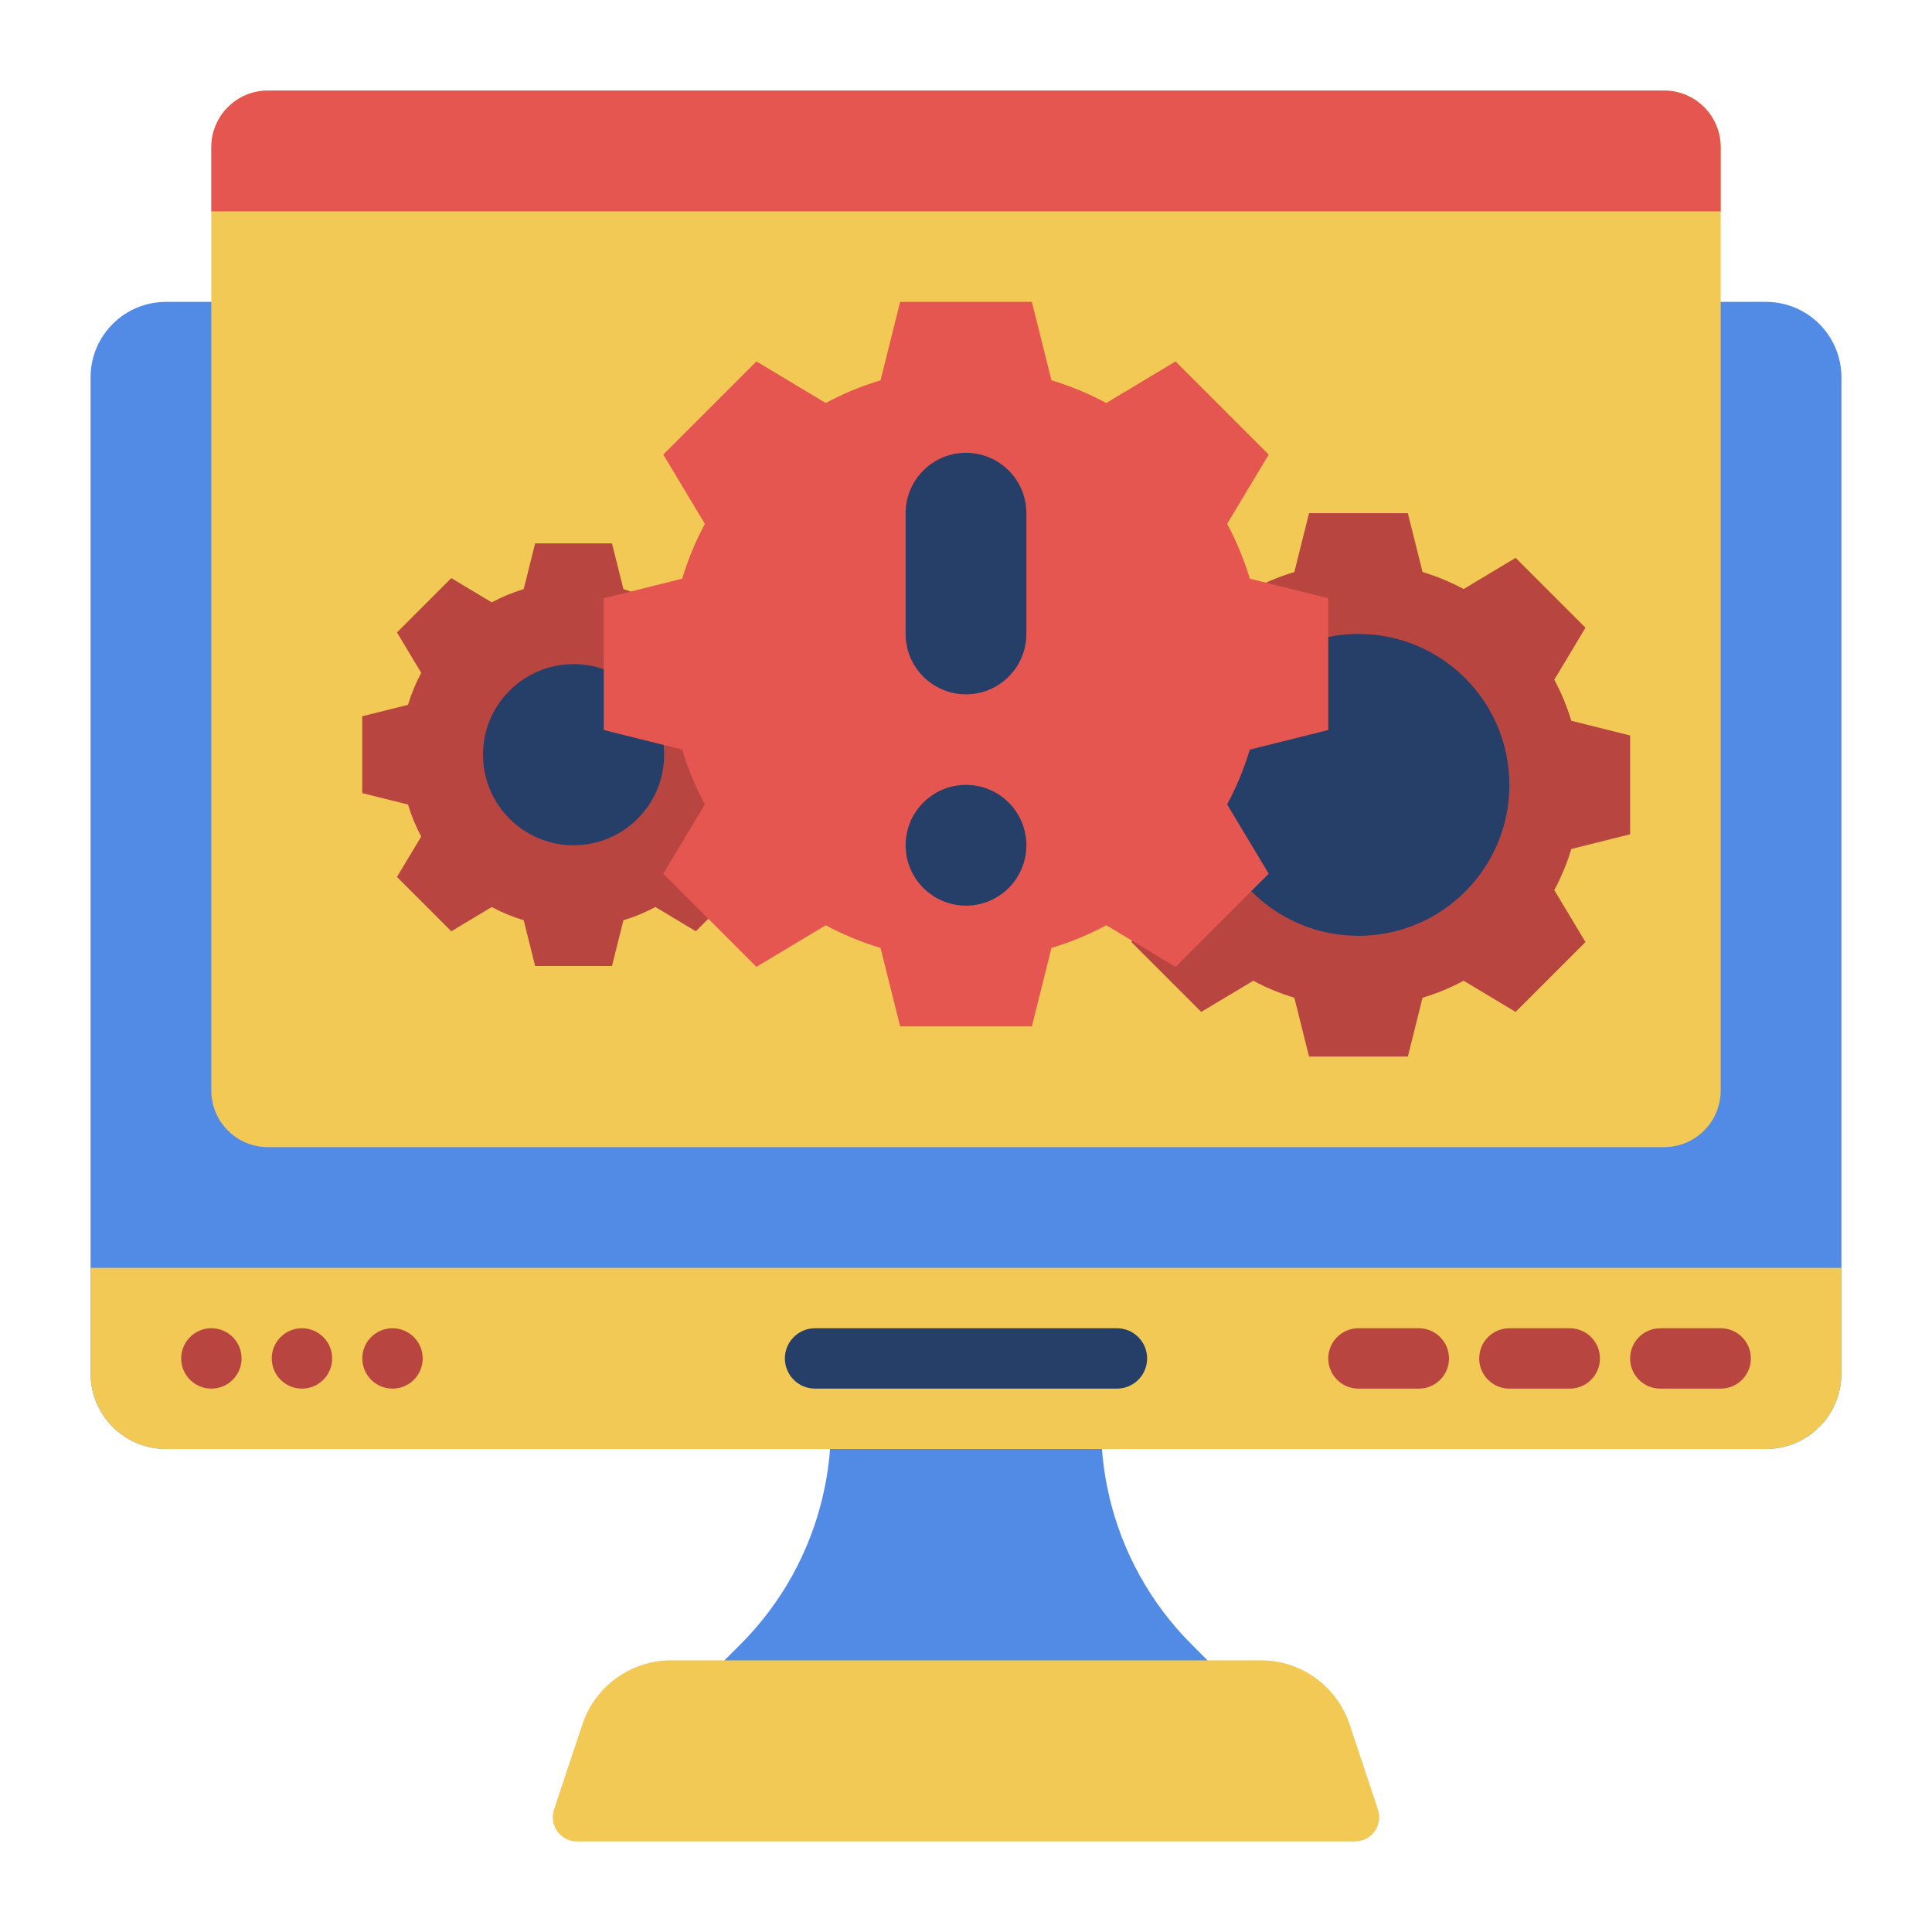 <svg xmlns="http://www.w3.org/2000/svg" id="flat" viewBox="0 0 512 512"><path d="m468 384h-424c-11.046 0-20-8.954-20-20v-264c0-11.046 8.954-20 20-20h424c11.046 0 20 8.954 20 20v264c0 11.046-8.954 20-20 20z" fill="#518be6"></path><path d="m328 448h-144l12.223-12.223c21.926-21.926 29.583-54.359 19.777-83.777h80c-9.806 29.418-2.149 61.85 19.777 83.777z" fill="#518be6"></path><path d="m359.071 488h-206.142c-4.393 0-7.494-4.303-6.105-8.47l7.527-22.581c3.373-10.122 12.845-16.949 23.514-16.949h156.27c10.669 0 20.141 6.827 23.514 16.948l7.527 22.581c1.39 4.168-1.712 8.471-6.105 8.471z" fill="#f2c955"></path><path d="m468 384h-424c-11.046 0-20-8.954-20-20v-28h464v28c0 11.046-8.954 20-20 20z" fill="#f2c955"></path><g><path d="m296 368h-80c-4.418 0-8-3.582-8-8s3.582-8 8-8h80c4.418 0 8 3.582 8 8s-3.582 8-8 8z" fill="#253f68"></path></g><g><path d="m456 368h-16c-4.418 0-8-3.582-8-8s3.582-8 8-8h16c4.418 0 8 3.582 8 8s-3.582 8-8 8z" fill="#b94541"></path></g><g><path d="m416 368h-16c-4.418 0-8-3.582-8-8s3.582-8 8-8h16c4.418 0 8 3.582 8 8s-3.582 8-8 8z" fill="#b94541"></path></g><g><path d="m376 368h-16c-4.418 0-8-3.582-8-8s3.582-8 8-8h16c4.418 0 8 3.582 8 8s-3.582 8-8 8z" fill="#b94541"></path></g><g><path d="m56.02 368c-4.418 0-8.005-3.582-8.005-8s3.577-8 7.995-8h.01c4.419 0 8 3.582 8 8s-3.582 8-8 8z" fill="#b94541"></path></g><g><path d="m80.02 368c-4.418 0-8.005-3.582-8.005-8s3.577-8 7.995-8h.01c4.419 0 8 3.582 8 8s-3.582 8-8 8z" fill="#b94541"></path></g><g><path d="m104.02 368c-4.418 0-8.005-3.582-8.005-8s3.577-8 7.995-8h.01c4.419 0 8 3.582 8 8s-3.582 8-8 8z" fill="#b94541"></path></g><path d="m441 304h-370c-8.284 0-15-6.716-15-15v-250c0-8.284 6.716-15 15-15h370c8.284 0 15 6.716 15 15v250c0 8.284-6.716 15-15 15z" fill="#f2c955"></path><path d="m456 56h-400v-17c0-8.284 6.716-15 15-15h370c8.284 0 15 6.716 15 15z" fill="#e65651"></path><path d="m208 210.182v-20.364l-12.125-3.031c-.89-2.96-2.067-5.795-3.507-8.47l6.429-10.715-14.399-14.399-10.715 6.429c-2.674-1.44-5.51-2.617-8.47-3.507l-3.031-12.125h-20.364l-3.031 12.125c-2.96.89-5.796 2.067-8.47 3.507l-10.715-6.429-14.399 14.399 6.429 10.715c-1.44 2.674-2.617 5.51-3.507 8.47l-12.125 3.031v20.364l12.125 3.031c.89 2.96 2.067 5.795 3.507 8.47l-6.429 10.715 14.399 14.399 10.715-6.429c2.674 1.44 5.51 2.617 8.47 3.507l3.031 12.125h20.364l3.031-12.125c2.96-.89 5.796-2.067 8.47-3.507l10.715 6.429 14.399-14.399-6.429-10.715c1.44-2.674 2.617-5.51 3.507-8.47z" fill="#b94541"></path><circle cx="152" cy="200" fill="#253f68" r="24"></circle><path d="m432 221.091v-26.182l-15.589-3.897c-1.145-3.806-2.658-7.451-4.509-10.89l8.266-13.777-18.513-18.513-13.777 8.266c-3.439-1.851-7.084-3.364-10.89-4.509l-3.897-15.589h-26.182l-3.897 15.589c-3.806 1.145-7.452 2.658-10.89 4.509l-13.777-8.266-18.513 18.513 8.266 13.777c-1.851 3.439-3.364 7.084-4.509 10.89l-15.589 3.897v26.182l15.589 3.897c1.145 3.806 2.658 7.451 4.509 10.89l-8.266 13.777 18.513 18.513 13.777-8.266c3.439 1.851 7.084 3.364 10.89 4.509l3.897 15.589h26.182l3.897-15.589c3.806-1.145 7.452-2.658 10.89-4.509l13.777 8.266 18.513-18.513-8.266-13.777c1.851-3.439 3.364-7.084 4.509-10.89z" fill="#b94541"></path><circle cx="360" cy="208" fill="#253f68" r="40"></circle><path d="m352 193.455v-34.909l-20.785-5.196c-1.526-5.074-3.544-9.935-6.012-14.52l11.021-18.369-24.684-24.685-18.369 11.021c-4.585-2.468-9.445-4.486-14.52-6.012l-5.196-20.785h-34.909l-5.196 20.785c-5.075 1.526-9.935 3.544-14.52 6.012l-18.37-11.021-24.684 24.684 11.021 18.369c-2.468 4.585-4.486 9.445-6.012 14.52l-20.785 5.196v34.909l20.785 5.196c1.526 5.074 3.544 9.935 6.012 14.52l-11.021 18.369 24.684 24.684 18.369-11.021c4.585 2.468 9.445 4.486 14.52 6.012l5.196 20.786h34.909l5.196-20.785c5.075-1.526 9.935-3.544 14.52-6.012l18.369 11.021 24.684-24.684-11.021-18.369c2.468-4.585 4.486-9.445 6.012-14.52z" fill="#e65651"></path><g fill="#253f68"><path d="m256 184c-8.837 0-16-7.163-16-16v-32c0-8.837 7.163-16 16-16 8.837 0 16 7.163 16 16v32c0 8.837-7.163 16-16 16z"></path><circle cx="256" cy="224" r="16"></circle></g></svg>